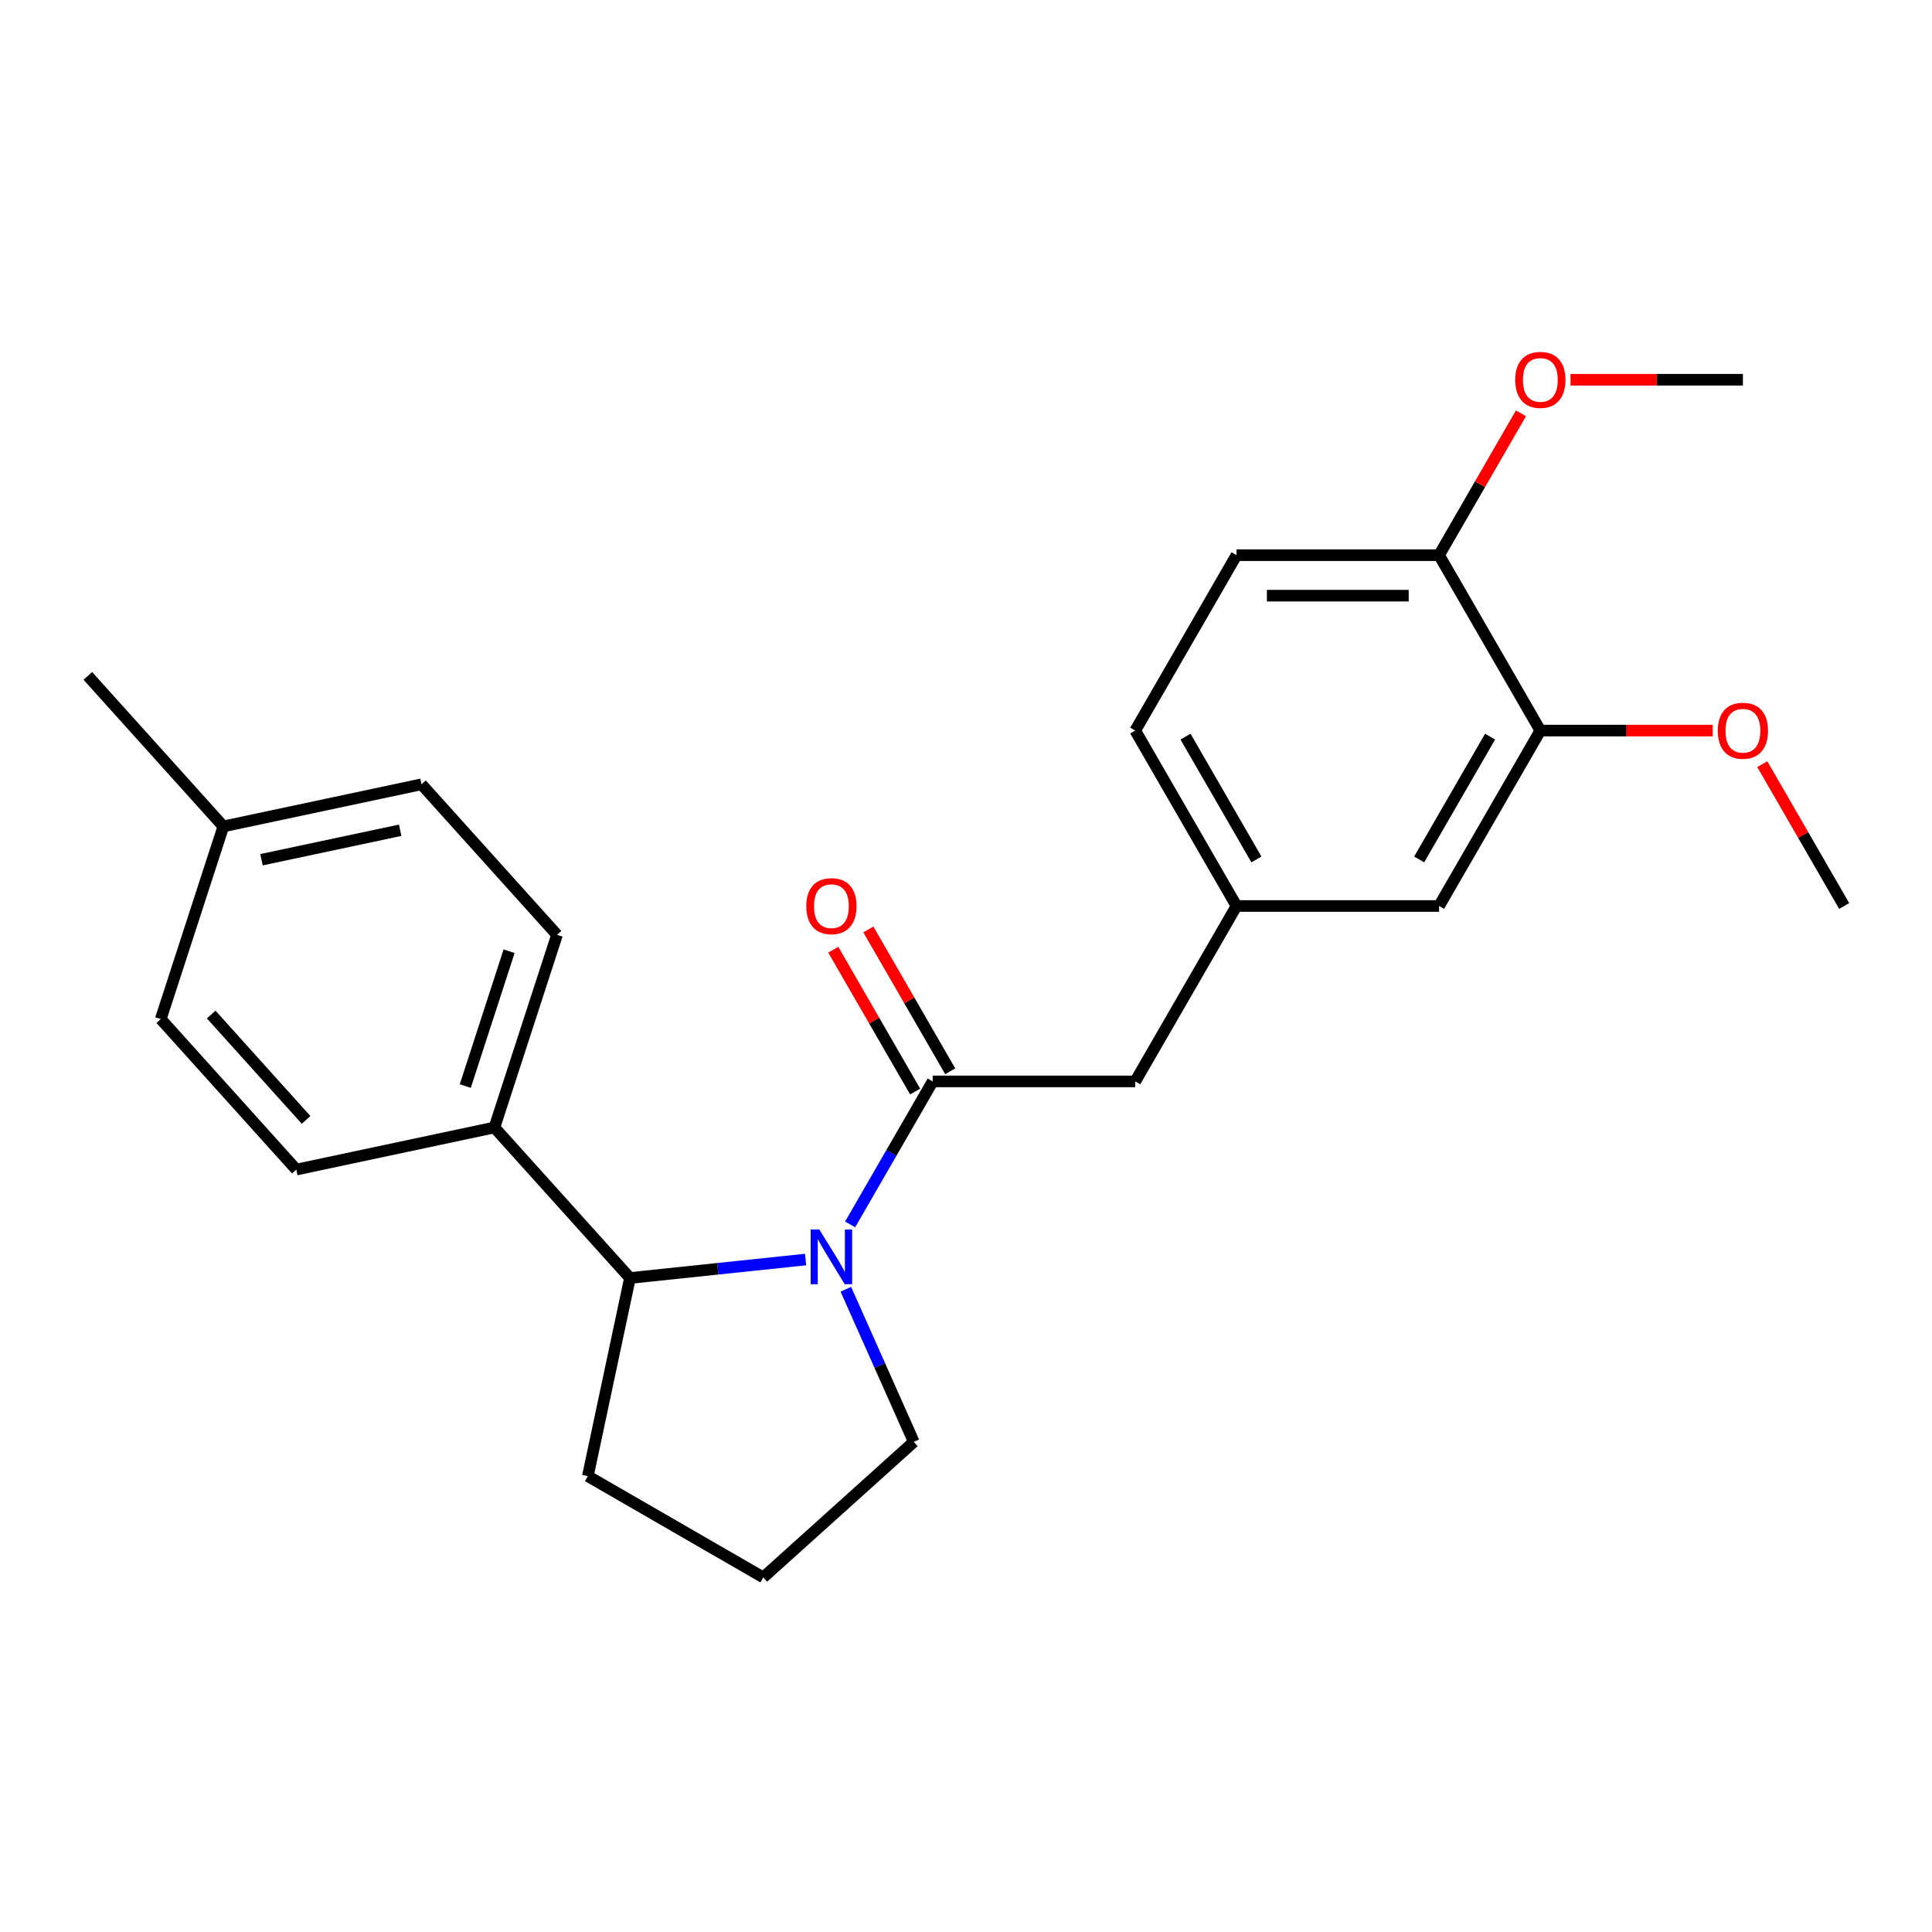 <?xml version='1.0' encoding='iso-8859-1'?>
<svg version='1.1' baseProfile='full'
              xmlns='http://www.w3.org/2000/svg'
                      xmlns:rdkit='http://www.rdkit.org/xml'
                      xmlns:xlink='http://www.w3.org/1999/xlink'
                  xml:space='preserve'
width='1000px' height='1000px' viewBox='0 0 1000 1000'>
<!-- END OF HEADER -->
<rect style='opacity:1.0;fill:#FFFFFF;stroke:none' width='1000' height='1000' x='0' y='0'> </rect>
<path class='bond-0' d='M 440.023,633.752 L 461.39,596.745' style='fill:none;fill-rule:evenodd;stroke:#0000FF;stroke-width:6px;stroke-linecap:butt;stroke-linejoin:miter;stroke-opacity:1' />
<path class='bond-0' d='M 461.39,596.745 L 482.756,559.737' style='fill:none;fill-rule:evenodd;stroke:#000000;stroke-width:6px;stroke-linecap:butt;stroke-linejoin:miter;stroke-opacity:1' />
<path class='bond-1' d='M 416.974,651.938 L 371.52,656.715' style='fill:none;fill-rule:evenodd;stroke:#0000FF;stroke-width:6px;stroke-linecap:butt;stroke-linejoin:miter;stroke-opacity:1' />
<path class='bond-1' d='M 371.52,656.715 L 326.067,661.492' style='fill:none;fill-rule:evenodd;stroke:#000000;stroke-width:6px;stroke-linecap:butt;stroke-linejoin:miter;stroke-opacity:1' />
<path class='bond-12' d='M 437.806,667.314 L 455.392,706.813' style='fill:none;fill-rule:evenodd;stroke:#0000FF;stroke-width:6px;stroke-linecap:butt;stroke-linejoin:miter;stroke-opacity:1' />
<path class='bond-12' d='M 455.392,706.813 L 472.978,746.311' style='fill:none;fill-rule:evenodd;stroke:#000000;stroke-width:6px;stroke-linecap:butt;stroke-linejoin:miter;stroke-opacity:1' />
<path class='bond-2' d='M 482.756,559.737 L 587.598,559.737' style='fill:none;fill-rule:evenodd;stroke:#000000;stroke-width:6px;stroke-linecap:butt;stroke-linejoin:miter;stroke-opacity:1' />
<path class='bond-5' d='M 491.835,554.495 L 470.642,517.788' style='fill:none;fill-rule:evenodd;stroke:#000000;stroke-width:6px;stroke-linecap:butt;stroke-linejoin:miter;stroke-opacity:1' />
<path class='bond-5' d='M 470.642,517.788 L 449.449,481.08' style='fill:none;fill-rule:evenodd;stroke:#FF0000;stroke-width:6px;stroke-linecap:butt;stroke-linejoin:miter;stroke-opacity:1' />
<path class='bond-5' d='M 473.676,564.98 L 452.483,528.272' style='fill:none;fill-rule:evenodd;stroke:#000000;stroke-width:6px;stroke-linecap:butt;stroke-linejoin:miter;stroke-opacity:1' />
<path class='bond-5' d='M 452.483,528.272 L 431.29,491.565' style='fill:none;fill-rule:evenodd;stroke:#FF0000;stroke-width:6px;stroke-linecap:butt;stroke-linejoin:miter;stroke-opacity:1' />
<path class='bond-4' d='M 326.067,661.492 L 255.914,583.58' style='fill:none;fill-rule:evenodd;stroke:#000000;stroke-width:6px;stroke-linecap:butt;stroke-linejoin:miter;stroke-opacity:1' />
<path class='bond-19' d='M 326.067,661.492 L 304.269,764.044' style='fill:none;fill-rule:evenodd;stroke:#000000;stroke-width:6px;stroke-linecap:butt;stroke-linejoin:miter;stroke-opacity:1' />
<path class='bond-8' d='M 587.598,559.737 L 640.019,468.941' style='fill:none;fill-rule:evenodd;stroke:#000000;stroke-width:6px;stroke-linecap:butt;stroke-linejoin:miter;stroke-opacity:1' />
<path class='bond-3' d='M 797.282,378.146 L 744.861,468.941' style='fill:none;fill-rule:evenodd;stroke:#000000;stroke-width:6px;stroke-linecap:butt;stroke-linejoin:miter;stroke-opacity:1' />
<path class='bond-3' d='M 771.26,381.281 L 734.565,444.838' style='fill:none;fill-rule:evenodd;stroke:#000000;stroke-width:6px;stroke-linecap:butt;stroke-linejoin:miter;stroke-opacity:1' />
<path class='bond-14' d='M 797.282,378.146 L 841.893,378.146' style='fill:none;fill-rule:evenodd;stroke:#000000;stroke-width:6px;stroke-linecap:butt;stroke-linejoin:miter;stroke-opacity:1' />
<path class='bond-14' d='M 841.893,378.146 L 886.503,378.146' style='fill:none;fill-rule:evenodd;stroke:#FF0000;stroke-width:6px;stroke-linecap:butt;stroke-linejoin:miter;stroke-opacity:1' />
<path class='bond-26' d='M 797.282,378.146 L 744.861,287.35' style='fill:none;fill-rule:evenodd;stroke:#000000;stroke-width:6px;stroke-linecap:butt;stroke-linejoin:miter;stroke-opacity:1' />
<path class='bond-9' d='M 255.914,583.58 L 288.312,483.869' style='fill:none;fill-rule:evenodd;stroke:#000000;stroke-width:6px;stroke-linecap:butt;stroke-linejoin:miter;stroke-opacity:1' />
<path class='bond-9' d='M 240.831,562.143 L 263.51,492.346' style='fill:none;fill-rule:evenodd;stroke:#000000;stroke-width:6px;stroke-linecap:butt;stroke-linejoin:miter;stroke-opacity:1' />
<path class='bond-10' d='M 255.914,583.58 L 153.363,605.377' style='fill:none;fill-rule:evenodd;stroke:#000000;stroke-width:6px;stroke-linecap:butt;stroke-linejoin:miter;stroke-opacity:1' />
<path class='bond-6' d='M 744.861,287.35 L 640.019,287.35' style='fill:none;fill-rule:evenodd;stroke:#000000;stroke-width:6px;stroke-linecap:butt;stroke-linejoin:miter;stroke-opacity:1' />
<path class='bond-6' d='M 729.135,308.318 L 655.745,308.318' style='fill:none;fill-rule:evenodd;stroke:#000000;stroke-width:6px;stroke-linecap:butt;stroke-linejoin:miter;stroke-opacity:1' />
<path class='bond-18' d='M 744.861,287.35 L 766.054,250.642' style='fill:none;fill-rule:evenodd;stroke:#000000;stroke-width:6px;stroke-linecap:butt;stroke-linejoin:miter;stroke-opacity:1' />
<path class='bond-18' d='M 766.054,250.642 L 787.247,213.935' style='fill:none;fill-rule:evenodd;stroke:#FF0000;stroke-width:6px;stroke-linecap:butt;stroke-linejoin:miter;stroke-opacity:1' />
<path class='bond-7' d='M 744.861,468.941 L 640.019,468.941' style='fill:none;fill-rule:evenodd;stroke:#000000;stroke-width:6px;stroke-linecap:butt;stroke-linejoin:miter;stroke-opacity:1' />
<path class='bond-13' d='M 640.019,468.941 L 587.598,378.146' style='fill:none;fill-rule:evenodd;stroke:#000000;stroke-width:6px;stroke-linecap:butt;stroke-linejoin:miter;stroke-opacity:1' />
<path class='bond-13' d='M 650.315,444.838 L 613.62,381.281' style='fill:none;fill-rule:evenodd;stroke:#000000;stroke-width:6px;stroke-linecap:butt;stroke-linejoin:miter;stroke-opacity:1' />
<path class='bond-15' d='M 288.312,483.869 L 218.159,405.956' style='fill:none;fill-rule:evenodd;stroke:#000000;stroke-width:6px;stroke-linecap:butt;stroke-linejoin:miter;stroke-opacity:1' />
<path class='bond-16' d='M 153.363,605.377 L 83.21,527.465' style='fill:none;fill-rule:evenodd;stroke:#000000;stroke-width:6px;stroke-linecap:butt;stroke-linejoin:miter;stroke-opacity:1' />
<path class='bond-16' d='M 158.422,579.66 L 109.315,525.121' style='fill:none;fill-rule:evenodd;stroke:#000000;stroke-width:6px;stroke-linecap:butt;stroke-linejoin:miter;stroke-opacity:1' />
<path class='bond-11' d='M 640.019,287.35 L 587.598,378.146' style='fill:none;fill-rule:evenodd;stroke:#000000;stroke-width:6px;stroke-linecap:butt;stroke-linejoin:miter;stroke-opacity:1' />
<path class='bond-20' d='M 472.978,746.311 L 395.065,816.465' style='fill:none;fill-rule:evenodd;stroke:#000000;stroke-width:6px;stroke-linecap:butt;stroke-linejoin:miter;stroke-opacity:1' />
<path class='bond-22' d='M 912.159,395.527 L 933.352,432.234' style='fill:none;fill-rule:evenodd;stroke:#FF0000;stroke-width:6px;stroke-linecap:butt;stroke-linejoin:miter;stroke-opacity:1' />
<path class='bond-22' d='M 933.352,432.234 L 954.545,468.941' style='fill:none;fill-rule:evenodd;stroke:#000000;stroke-width:6px;stroke-linecap:butt;stroke-linejoin:miter;stroke-opacity:1' />
<path class='bond-25' d='M 218.159,405.956 L 115.608,427.754' style='fill:none;fill-rule:evenodd;stroke:#000000;stroke-width:6px;stroke-linecap:butt;stroke-linejoin:miter;stroke-opacity:1' />
<path class='bond-25' d='M 207.136,429.736 L 135.35,444.994' style='fill:none;fill-rule:evenodd;stroke:#000000;stroke-width:6px;stroke-linecap:butt;stroke-linejoin:miter;stroke-opacity:1' />
<path class='bond-17' d='M 83.21,527.465 L 115.608,427.754' style='fill:none;fill-rule:evenodd;stroke:#000000;stroke-width:6px;stroke-linecap:butt;stroke-linejoin:miter;stroke-opacity:1' />
<path class='bond-21' d='M 115.608,427.754 L 45.455,349.841' style='fill:none;fill-rule:evenodd;stroke:#000000;stroke-width:6px;stroke-linecap:butt;stroke-linejoin:miter;stroke-opacity:1' />
<path class='bond-23' d='M 812.903,196.554 L 857.514,196.554' style='fill:none;fill-rule:evenodd;stroke:#FF0000;stroke-width:6px;stroke-linecap:butt;stroke-linejoin:miter;stroke-opacity:1' />
<path class='bond-23' d='M 857.514,196.554 L 902.124,196.554' style='fill:none;fill-rule:evenodd;stroke:#000000;stroke-width:6px;stroke-linecap:butt;stroke-linejoin:miter;stroke-opacity:1' />
<path class='bond-24' d='M 304.269,764.044 L 395.065,816.465' style='fill:none;fill-rule:evenodd;stroke:#000000;stroke-width:6px;stroke-linecap:butt;stroke-linejoin:miter;stroke-opacity:1' />
<path  class='atom-0' d='M 424.075 636.373
L 433.355 651.373
Q 434.275 652.853, 435.755 655.533
Q 437.235 658.213, 437.315 658.373
L 437.315 636.373
L 441.075 636.373
L 441.075 664.693
L 437.195 664.693
L 427.235 648.293
Q 426.075 646.373, 424.835 644.173
Q 423.635 641.973, 423.275 641.293
L 423.275 664.693
L 419.595 664.693
L 419.595 636.373
L 424.075 636.373
' fill='#0000FF'/>
<path  class='atom-6' d='M 417.335 469.021
Q 417.335 462.221, 420.695 458.421
Q 424.055 454.621, 430.335 454.621
Q 436.615 454.621, 439.975 458.421
Q 443.335 462.221, 443.335 469.021
Q 443.335 475.901, 439.935 479.821
Q 436.535 483.701, 430.335 483.701
Q 424.095 483.701, 420.695 479.821
Q 417.335 475.941, 417.335 469.021
M 430.335 480.501
Q 434.655 480.501, 436.975 477.621
Q 439.335 474.701, 439.335 469.021
Q 439.335 463.461, 436.975 460.661
Q 434.655 457.821, 430.335 457.821
Q 426.015 457.821, 423.655 460.621
Q 421.335 463.421, 421.335 469.021
Q 421.335 474.741, 423.655 477.621
Q 426.015 480.501, 430.335 480.501
' fill='#FF0000'/>
<path  class='atom-15' d='M 889.124 378.226
Q 889.124 371.426, 892.484 367.626
Q 895.844 363.826, 902.124 363.826
Q 908.404 363.826, 911.764 367.626
Q 915.124 371.426, 915.124 378.226
Q 915.124 385.106, 911.724 389.026
Q 908.324 392.906, 902.124 392.906
Q 895.884 392.906, 892.484 389.026
Q 889.124 385.146, 889.124 378.226
M 902.124 389.706
Q 906.444 389.706, 908.764 386.826
Q 911.124 383.906, 911.124 378.226
Q 911.124 372.666, 908.764 369.866
Q 906.444 367.026, 902.124 367.026
Q 897.804 367.026, 895.444 369.826
Q 893.124 372.626, 893.124 378.226
Q 893.124 383.946, 895.444 386.826
Q 897.804 389.706, 902.124 389.706
' fill='#FF0000'/>
<path  class='atom-19' d='M 784.282 196.634
Q 784.282 189.834, 787.642 186.034
Q 791.002 182.234, 797.282 182.234
Q 803.562 182.234, 806.922 186.034
Q 810.282 189.834, 810.282 196.634
Q 810.282 203.514, 806.882 207.434
Q 803.482 211.314, 797.282 211.314
Q 791.042 211.314, 787.642 207.434
Q 784.282 203.554, 784.282 196.634
M 797.282 208.114
Q 801.602 208.114, 803.922 205.234
Q 806.282 202.314, 806.282 196.634
Q 806.282 191.074, 803.922 188.274
Q 801.602 185.434, 797.282 185.434
Q 792.962 185.434, 790.602 188.234
Q 788.282 191.034, 788.282 196.634
Q 788.282 202.354, 790.602 205.234
Q 792.962 208.114, 797.282 208.114
' fill='#FF0000'/>
</svg>
